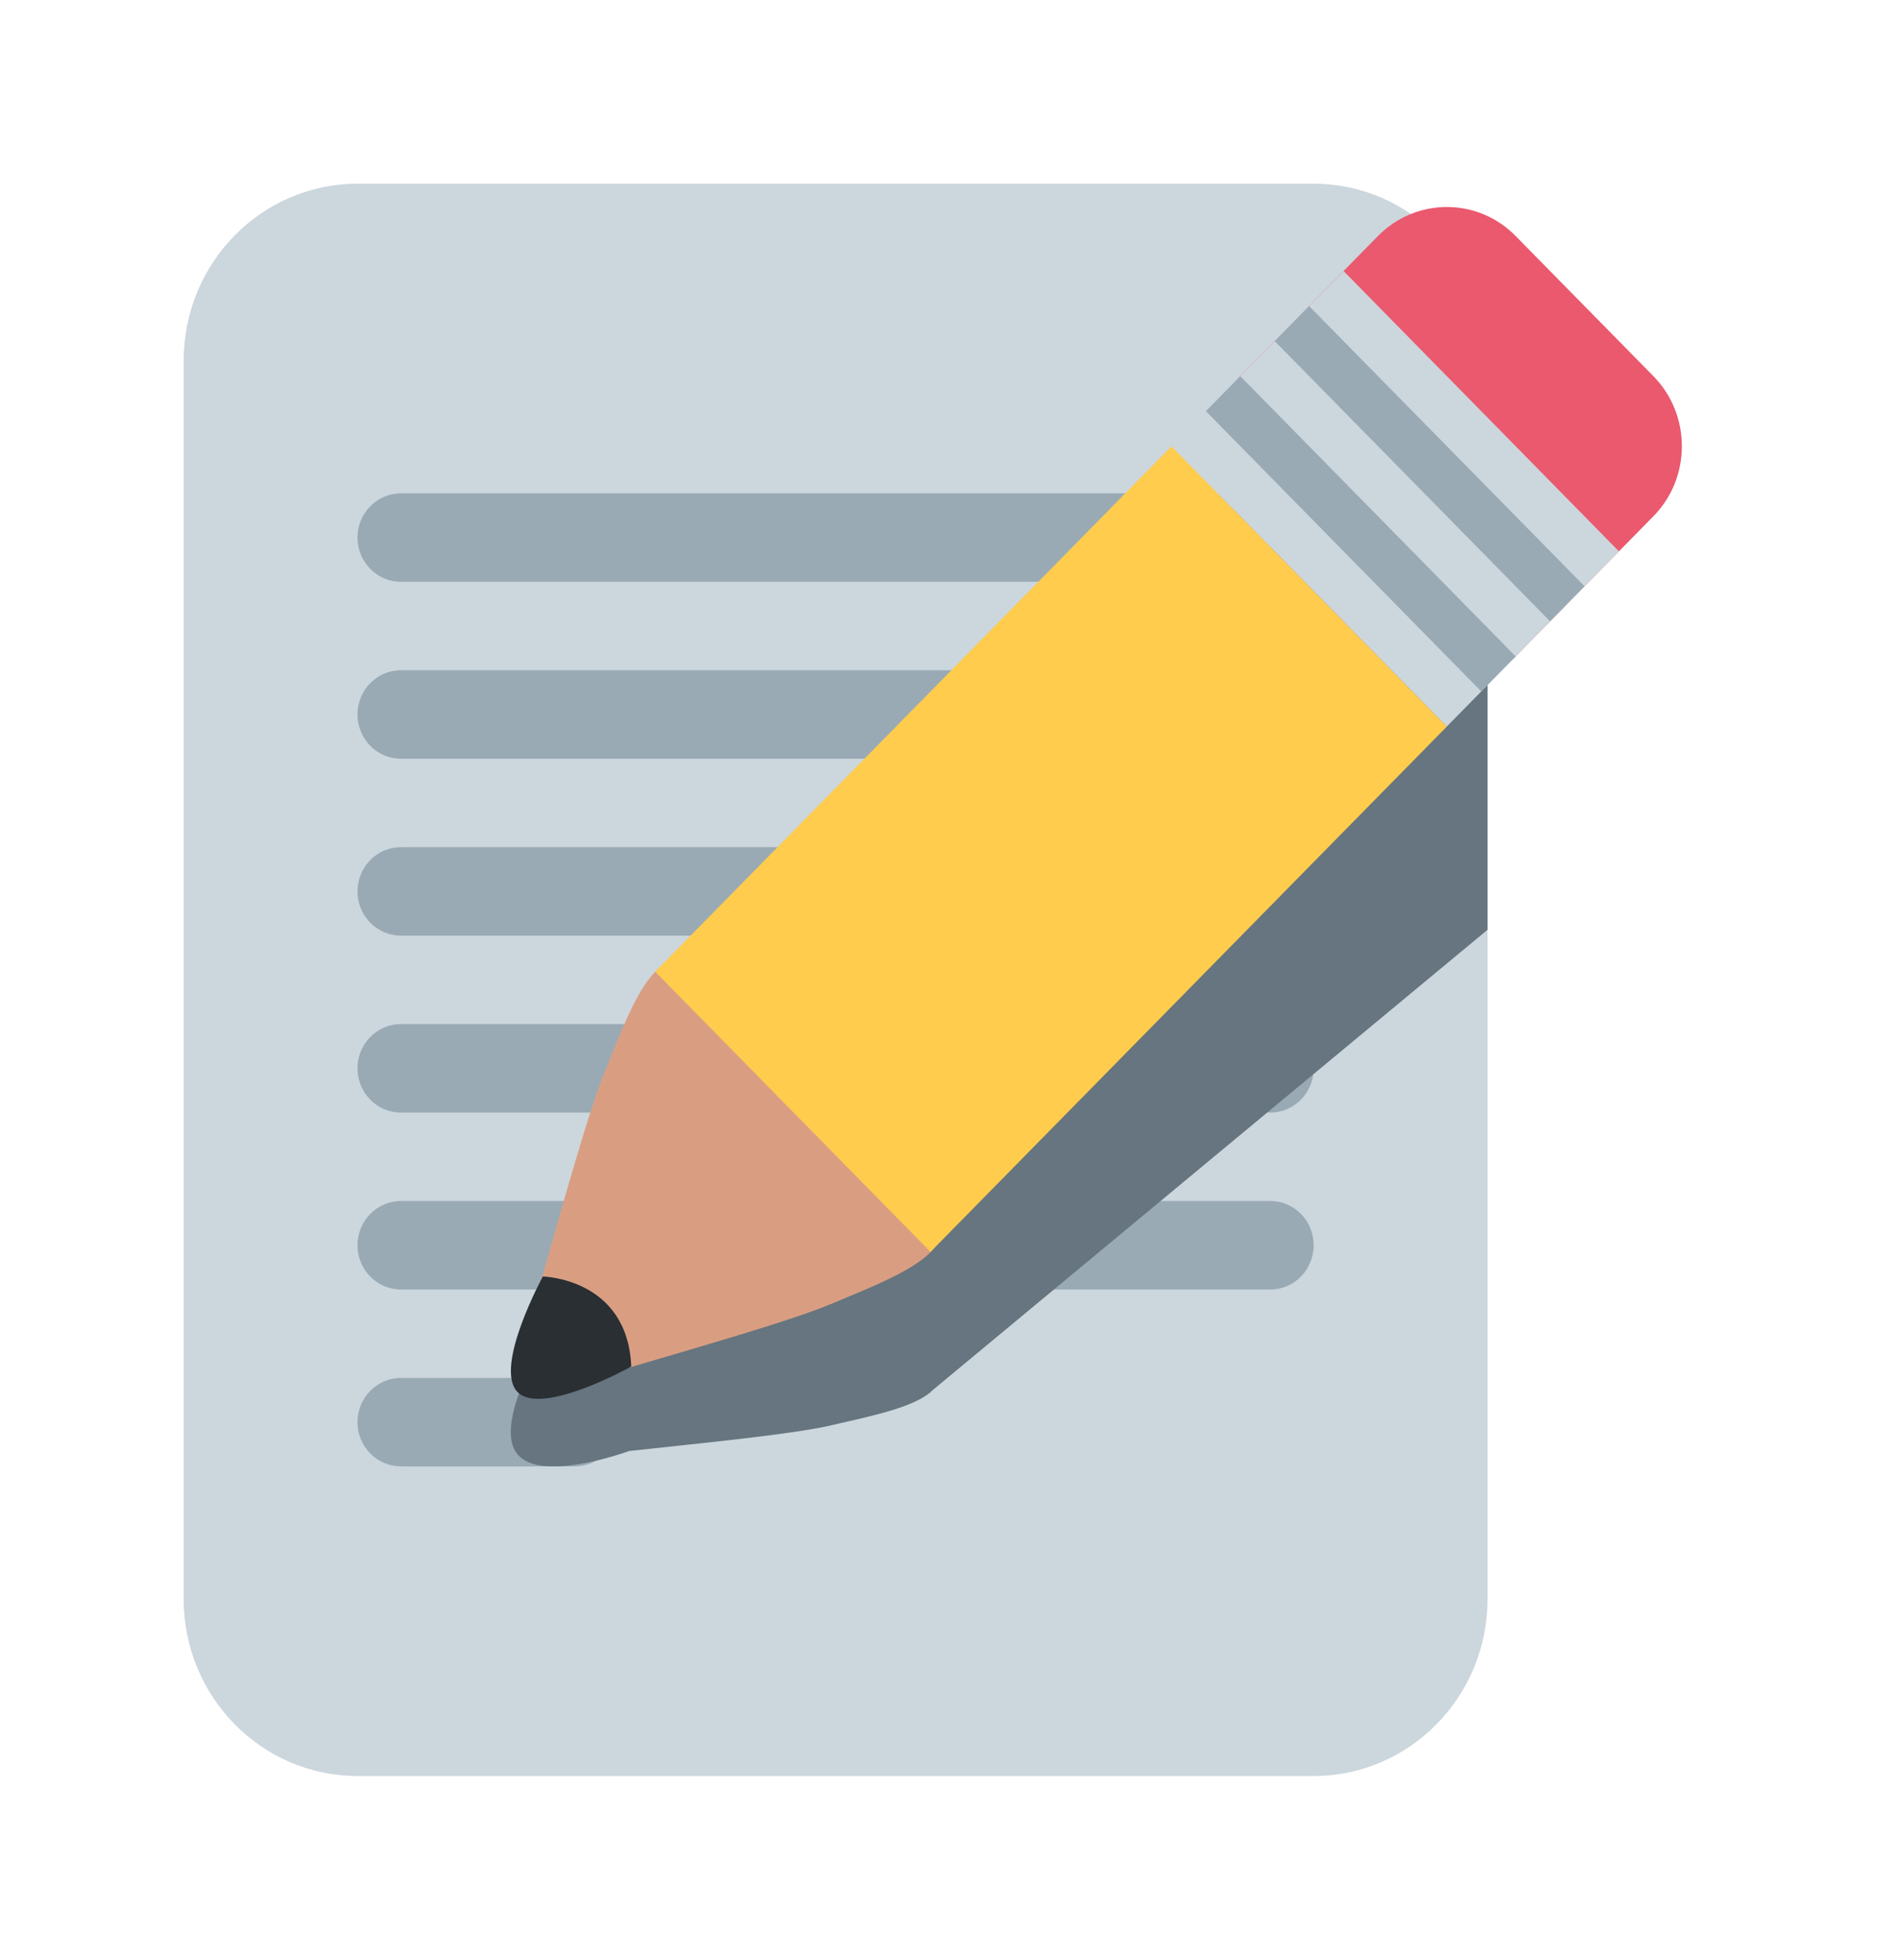 <svg width="31" height="32" viewBox="0 0 31 32" fill="none" xmlns="http://www.w3.org/2000/svg">
<g filter="url(#filter0_d_7_85)">
<path d="M24.296 26.111C24.296 27.706 23.024 29 21.456 29H5.839C4.271 29 3 27.706 3 26.111V5.889C3 4.293 4.271 3 5.839 3H21.456C23.024 3 24.296 4.293 24.296 5.889V26.111Z" fill="#CCD6DD"/>
<path d="M21.456 20.333C21.456 20.733 21.139 21.056 20.747 21.056H6.549C6.157 21.056 5.839 20.733 5.839 20.333C5.839 19.934 6.157 19.611 6.549 19.611H20.747C21.139 19.611 21.456 19.934 21.456 20.333ZM10.099 23.222C10.099 23.622 9.781 23.944 9.389 23.944H6.549C6.157 23.944 5.839 23.622 5.839 23.222C5.839 22.823 6.157 22.5 6.549 22.5H9.389C9.781 22.5 10.099 22.823 10.099 23.222ZM21.456 8.778C21.456 9.176 21.139 9.5 20.747 9.5H6.549C6.157 9.5 5.839 9.176 5.839 8.778C5.839 8.379 6.157 8.056 6.549 8.056H20.747C21.139 8.056 21.456 8.379 21.456 8.778ZM21.456 11.667C21.456 12.066 21.139 12.389 20.747 12.389H6.549C6.157 12.389 5.839 12.066 5.839 11.667C5.839 11.267 6.157 10.944 6.549 10.944H20.747C21.139 10.944 21.456 11.267 21.456 11.667ZM21.456 14.556C21.456 14.955 21.139 15.278 20.747 15.278H6.549C6.157 15.278 5.839 14.955 5.839 14.556C5.839 14.156 6.157 13.833 6.549 13.833H20.747C21.139 13.833 21.456 14.156 21.456 14.556ZM21.456 17.444C21.456 17.844 21.139 18.167 20.747 18.167H6.549C6.157 18.167 5.839 17.844 5.839 17.444C5.839 17.045 6.157 16.722 6.549 16.722H20.747C21.139 16.722 21.456 17.045 21.456 17.444Z" fill="#99AAB5"/>
<path d="M24.296 7.53C23.709 7.143 22.992 7.112 22.506 7.513L21.944 7.98L20.891 8.854L20.82 8.912L19.133 10.312L10.701 17.307C10.391 17.565 10.138 18.188 9.869 18.805C9.6 19.419 9.181 20.865 8.844 21.976C8.739 22.157 8.088 23.31 8.453 23.748C8.822 24.192 10.104 23.755 10.276 23.693C11.43 23.567 12.925 23.424 13.575 23.274C14.231 23.122 14.892 22.989 15.202 22.731C15.207 22.727 15.209 22.718 15.214 22.715L23.631 15.733L24.194 15.267L24.296 15.182V7.53Z" fill="#66757F"/>
<path d="M15.171 19.269C15.171 19.269 14.266 17.91 13.668 17.425C13.191 16.816 11.858 15.897 11.858 15.897C11.54 15.575 11.013 15.55 10.702 15.866C10.392 16.182 10.139 16.852 9.869 17.52C9.534 18.348 8.964 20.52 8.614 21.674C8.555 21.871 8.981 21.349 8.971 21.523C8.964 21.658 8.991 21.807 9.024 21.942L8.92 22.057L9.068 22.106C9.086 22.165 9.103 22.217 9.116 22.257L9.229 22.152C9.362 22.186 9.509 22.213 9.641 22.205C9.811 22.195 9.298 22.629 9.492 22.569C10.626 22.213 12.762 21.633 13.575 21.292C14.231 21.017 14.891 20.76 15.201 20.444C15.513 20.13 15.489 19.593 15.171 19.269Z" fill="#D99E82"/>
<path d="M20.258 6.142C19.636 6.774 19.636 7.798 20.258 8.43L22.506 10.718C23.128 11.35 24.135 11.35 24.755 10.718L27.005 8.43C27.625 7.798 27.625 6.774 27.005 6.142L24.755 3.854C24.135 3.222 23.128 3.222 22.506 3.854L20.258 6.142Z" fill="#EA596E"/>
<path d="M10.701 15.866L12.951 18.156L15.198 20.442L23.632 11.863L19.134 7.287L10.701 15.866Z" fill="#FFCC4D"/>
<path d="M10.31 22.314C10.31 22.314 8.848 23.132 8.453 22.73C8.058 22.327 8.866 20.844 8.866 20.844C8.866 20.844 10.251 20.87 10.31 22.314Z" fill="#292F33"/>
<path d="M19.134 7.286L21.945 4.426L26.442 9.003L23.631 11.863L19.134 7.286Z" fill="#CCD6DD"/>
<path d="M20.82 5.57L21.382 4.998L25.88 9.573L25.317 10.145L20.82 5.57ZM19.696 6.714L20.257 6.142L24.755 10.718L24.193 11.29L19.696 6.714Z" fill="#99AAB5"/>
</g>
<defs>
<filter id="filter0_d_7_85" x="0" y="0" width="30.47" height="32" filterUnits="userSpaceOnUse" color-interpolation-filters="sRGB">
<feFlood flood-opacity="0" result="BackgroundImageFix"/>
<feColorMatrix in="SourceAlpha" type="matrix" values="0 0 0 0 0 0 0 0 0 0 0 0 0 0 0 0 0 0 127 0" result="hardAlpha"/>
<feOffset/>
<feGaussianBlur stdDeviation="1.5"/>
<feColorMatrix type="matrix" values="0 0 0 0 0 0 0 0 0 0 0 0 0 0 0 0 0 0 0.25 0"/>
<feBlend mode="normal" in2="BackgroundImageFix" result="effect1_dropShadow_7_85"/>
<feBlend mode="normal" in="SourceGraphic" in2="effect1_dropShadow_7_85" result="shape"/>
</filter>
</defs>
</svg>
